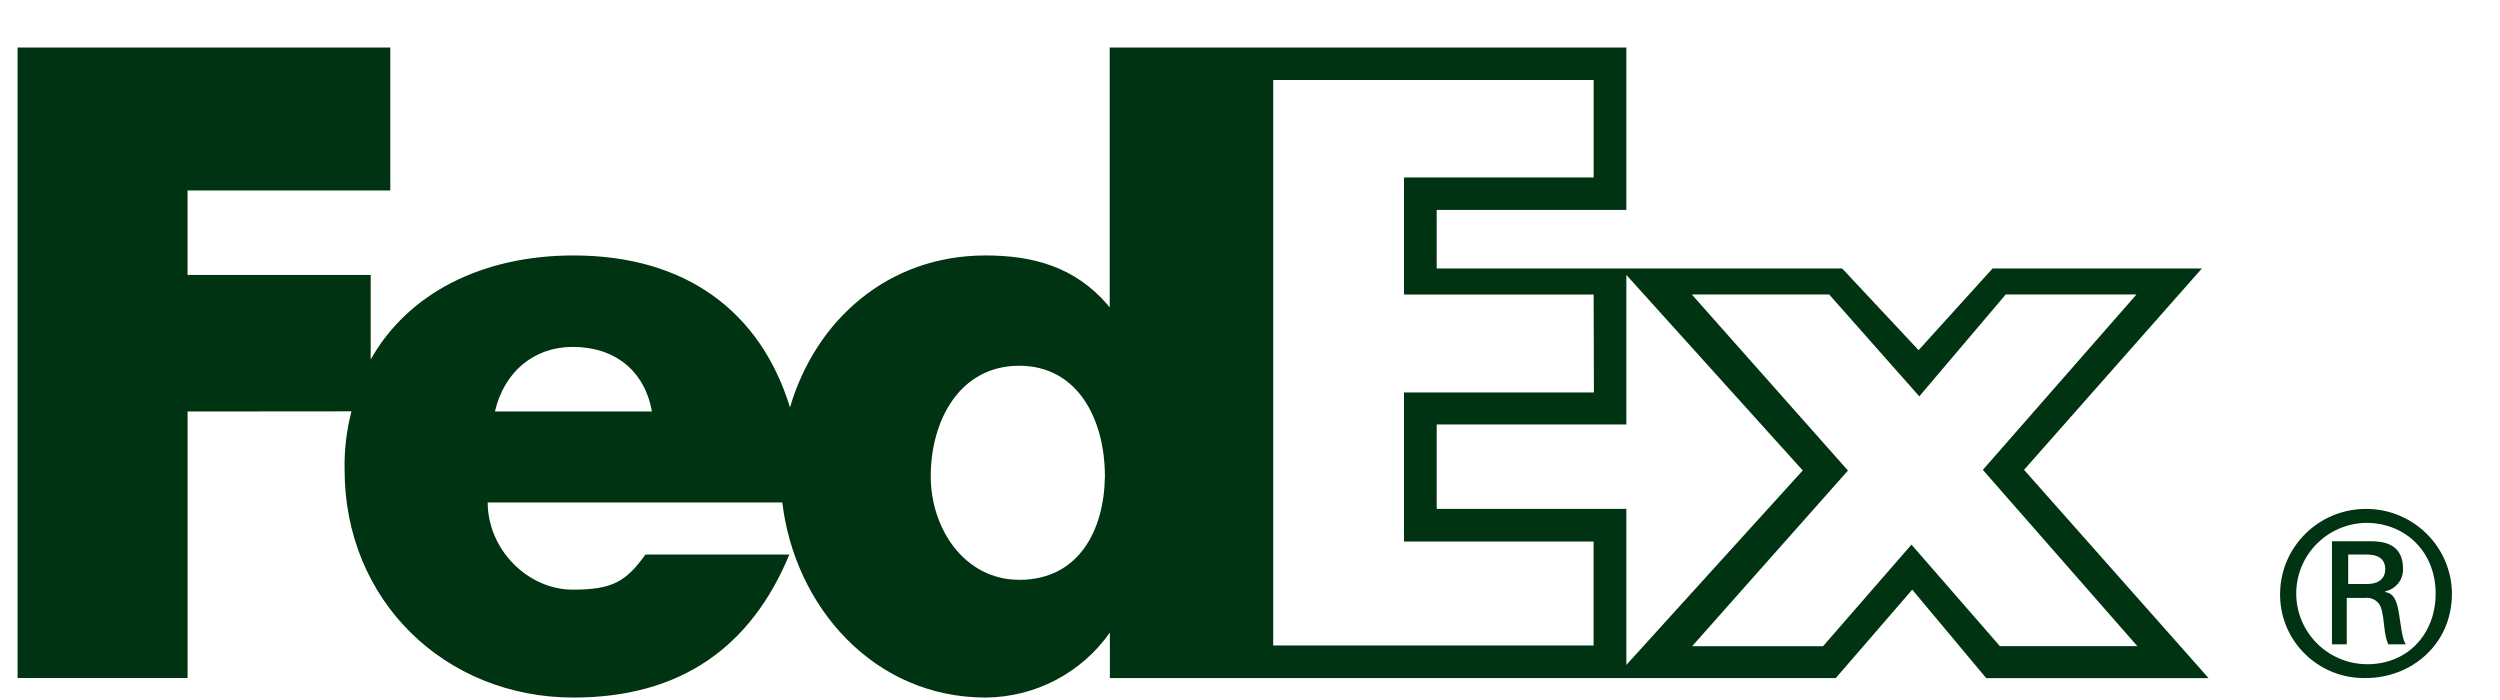 <?xml version="1.0" encoding="UTF-8"?> <svg xmlns="http://www.w3.org/2000/svg" width="50" height="14" viewBox="0 0 50 14" fill="none"><g clip-path="url(#clip0_4842_19372)"><path d="M40.48 9.398L44.038 5.369H39.852L38.372 7.003L36.843 5.369H28.734V4.199H32.527V0.95H22.194V6.15L22.15 6.093C21.496 5.338 20.665 5.109 19.709 5.109C17.758 5.109 16.311 6.405 15.8 8.148C15.212 6.235 13.72 5.109 11.469 5.109C9.649 5.109 8.16 5.862 7.414 7.19V5.499H3.751V3.809H7.806V0.95H0.352V13.56H3.752V8.23L7.029 8.227C6.93 8.61 6.883 9.005 6.892 9.4C6.892 12.016 8.904 13.951 11.47 13.951C13.631 13.951 15.027 12.925 15.787 11.091H12.909C12.517 11.637 12.241 11.793 11.455 11.793C10.552 11.793 9.754 10.986 9.754 10.049H15.646C15.894 12.131 17.473 13.951 19.712 13.951C20.704 13.944 21.631 13.459 22.197 12.651V13.561H36.716L38.245 11.793L39.724 13.562H44.171L40.483 9.399L40.48 9.398ZM9.899 8.229C10.082 7.436 10.681 6.938 11.454 6.938C12.304 6.938 12.894 7.422 13.039 8.229H9.9H9.899ZM20.383 11.596C19.296 11.596 18.615 10.581 18.615 9.527C18.615 8.395 19.203 7.315 20.383 7.315C21.562 7.315 22.098 8.395 22.098 9.527C22.084 10.608 21.574 11.597 20.383 11.597V11.596ZM31.873 12.909H25.464V1.6H31.873V3.549H28.08V5.89H31.873L31.878 7.849H28.08V10.83H31.872V12.91L31.873 12.909ZM28.734 10.179V8.489H32.527V5.498L36.055 9.409L32.527 13.298V10.178H28.734V10.179ZM38.228 10.894L36.461 12.924H33.843L36.959 9.411L33.836 5.889H36.583L38.386 7.927L40.115 5.889H42.73L39.657 9.397L42.747 12.923H39.998L38.23 10.893L38.228 10.894Z" fill="#003311"></path><path d="M48.713 11.87C48.713 11.046 48.12 10.457 47.32 10.457C46.535 10.472 45.91 11.116 45.925 11.898C45.941 12.657 46.556 13.27 47.32 13.284C48.135 13.299 48.713 12.695 48.713 11.87ZM46.935 12.887H46.639V10.825H47.424C47.868 10.825 48.061 11.017 48.061 11.384C48.064 11.597 47.915 11.782 47.705 11.826V11.841C47.883 11.87 47.942 12.018 47.986 12.312C48.016 12.488 48.046 12.813 48.12 12.886H47.765C47.676 12.695 47.691 12.415 47.632 12.194C47.6 12.038 47.45 11.934 47.291 11.959H46.935V12.887ZM47.335 11.68C47.632 11.68 47.705 11.518 47.705 11.385C47.705 11.223 47.617 11.091 47.335 11.091H46.964V11.68H47.335ZM45.602 11.871C45.609 10.928 46.386 10.17 47.335 10.178C48.273 10.186 49.031 10.94 49.039 11.871C49.039 12.887 48.23 13.561 47.312 13.561C46.386 13.579 45.62 12.847 45.602 11.927C45.602 11.908 45.602 11.891 45.602 11.872V11.871Z" fill="#003311"></path></g><defs><clipPath id="clip0_4842_19372"><rect width="48.75" height="13" fill="white" transform="translate(0.352 0.95)"></rect></clipPath></defs></svg> 